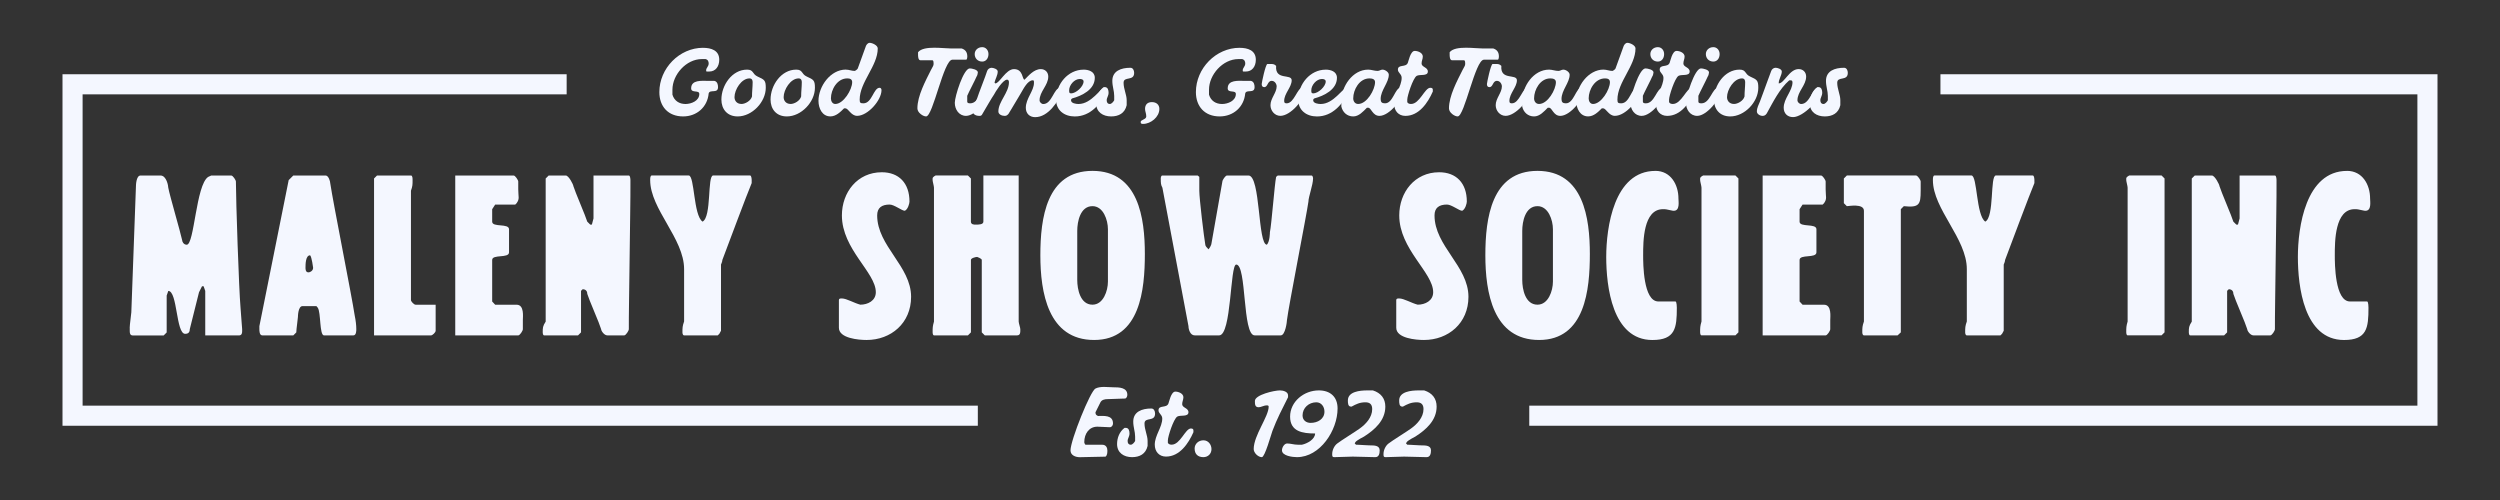 <?xml version="1.0" encoding="UTF-8"?>
<svg id="Layer_1" data-name="Layer 1" xmlns="http://www.w3.org/2000/svg" viewBox="0 0 1000 200">
  <rect x="0" y="0" width="1000" height="200" fill="#333333" stroke="none"/>
  <defs>
    <style>
      .cls-1 {
        fill: #f4f7ff;
      }
    </style>
  </defs>
  <g>
    <g>
      <path class="cls-1" d="M281.22,19.13c3.26,0,6.48,1.01,6.48,4.76,0,2.73-1.5,4.72-3.97,4.72h-1.01c-.26,0-.26-.22-.26-.49,0-1.01,1.01-1.5,1.01-2.73,0-.75-.26-1.5-1.24-1.76h-1.5c-6.25,0-11.76,6.25-11.76,12.25v1.98c.75,2.51,2.77,3.74,5.24,3.74,2.25,0,5.51-1.24,5.51-4.01,0-1.72-3.26-.22-3.26-2.25,0-3.48,4.27-3,6.52-3h2.73c1.24.26,1.5,1.5,1.5,2.51,0,2.73-3.26.75-3.74,2.51-.49,5.47-4.76,9.21-10.22,9.21-5.99,0-9.51-3.97-9.51-9.74,0-9.47,8.01-17.71,17.49-17.71Z"/>
      <path class="cls-1" d="M298.82,27.85c2.73,0,1.99,1.76,4.23,2.77,2.73,1.24,3.26,1.5,3.26,4.49,0,5.73-5.5,11.46-11.23,11.46-4.27,0-6.52-3-6.52-6.74,0-5.73,4.27-11.98,10.26-11.98ZM296.57,41.59c1.5,0,3.74-1.24,4.23-3,0-1.98.26-3.74.26-5.73,0-.75-.26-1.5-1.27-1.5-3.22,0-5.99,4.49-5.99,7.49,0,1.5,1.01,2.73,2.77,2.73Z"/>
      <path class="cls-1" d="M318.48,27.85c2.73,0,1.98,1.76,4.23,2.77,2.73,1.24,3.26,1.5,3.26,4.49,0,5.73-5.5,11.46-11.23,11.46-4.27,0-6.52-3-6.52-6.74,0-5.73,4.27-11.98,10.26-11.98ZM316.23,41.59c1.5,0,3.74-1.24,4.23-3,0-1.98.26-3.74.26-5.73,0-.75-.26-1.5-1.27-1.5-3.22,0-5.99,4.49-5.99,7.49,0,1.5,1.01,2.73,2.77,2.73Z"/>
      <path class="cls-1" d="M338.36,27.85c1.27,0,2.25.52,3.52.52.22,0,1.24-.75,1.24-1.01l3.26-8.99c.22-.49.75-1.24,1.5-1.24.97,0,3.22.97,3.22,2.25,0,6.96-7.23,13.48-7.23,20.45,0,1.27.26,1.5,1.5,1.5,3.48,0,4.01-6.22,6.48-6.22.52,0,.75.49.75.97,0,4.01-5.47,10.26-9.74,10.26-2.47,0-3.48-3-4.72-3h-.52c-1.5,1.5-3.22,3.22-5.47,3.22-3.26,0-4.76-3.22-4.76-6.22,0-5.77,4.76-12.51,10.97-12.51ZM334.13,41.59c3.26,0,6.74-5.73,6.74-8.73,0-1.27-1.01-1.5-1.98-1.5-4.01,0-6.52,4.49-6.52,7.98,0,1.01.52,2.25,1.76,2.25Z"/>
      <path class="cls-1" d="M372.47,27.85c.75-1.5.97-1.5.97-2.47,0-.26,0-1.27-.49-1.27h-4.76c-.97,0-.97-1.72-.97-2.25v-.97c1.16-1.46,3.82-1.8,6.55-1.8,2.51,0,5.09.3,6.67.3h4.23c1.5.49,2.25,1.5,2.25,3.22,0,0,0,1.27-.49,1.27h-5.5c-3.48,0-7.71,22.69-10.49,22.69-1.24,0-3.48-1.5-3.48-3.22,0-5.02,3.26-11.01,5.5-15.5Z"/>
      <path class="cls-1" d="M387.9,27.36c.75,0,3.48.49,3.22,1.76,0,.23-.22,1.24-.49,1.5-.49,1.24-3.26,6.48-3.74,7.71v2.25c0,.75.75.75,1.24.75,3.52,0,4.27-6.22,6.74-6.22.52,0,1.01.23,1.01.75,0,3.48-5.51,10.49-9.47,10.49-2.77,0-4.49-2.51-4.49-5.24,0-2.51,3.48-13.74,5.99-13.74ZM392.88,18.86c1.5,0,2.51,1.27,2.51,2.77,0,1.72-1.01,3-2.51,3-1.76,0-3-1.27-3-3,0-1.5,1.24-2.77,3-2.77Z"/>
      <path class="cls-1" d="M413.58,33.09c0-.75,0-.97-.49-.97-2.02,0-3.74,3.48-4.49,4.72-.19.3-.56.94-1.01,1.72l-3.18,5.32c-.49.79-.86,1.39-1.05,1.72-.52.49-.75.75-1.5.75-1.01,0-2.51-.52-2.51-1.76,0-4.01,4.23-7.49,4.23-11.72,0-.52-.22-1.01-.75-1.01-1.72,0-4.72,4.98-5.24,5.99-.75,1.01-3.74,6.25-4.49,7.49-.49,1.01-.75,1.01-1.5,1.01-.97,0-2.47-.52-2.47-1.76,0-1.76,1.24-4.01,1.72-5.24.52-1.76,3.52-9.25,4.01-10.97.26-.75,1.01-1.27,1.76-1.27s2.47.52,2.47,1.5c0,1.5-.97,3-1.24,4.27v.23l.26.26c1.72,0,4.23-5.73,7.49-5.73,3.74,0,3.22,4.23,4.23,4.23,1.5-1.5,3.74-4.23,6.48-4.23,1.76,0,3,1.24,3,3,0,3.48-3.48,5.99-3.48,9.47,0,.75.75,1.5,1.5,1.5,3.48,0,4.23-6.48,6.74-6.48.94,0,1.01.45,1.01,1.24-1.76,4.23-5.77,10.49-11.01,10.49-2.25,0-3.74-1.5-3.74-3.74,0-3.74,3.26-6.74,3.26-10Z"/>
      <path class="cls-1" d="M433.43,27.85c1.98,0,4.49.75,4.49,3.26,0,4.76-5.24,7.23-8.99,8.24q-.52.26-.52.75c0,1.24,2.02,1.5,3,1.5,5.24,0,8.76-6.48,10.49-6.48.71,0,1.01.26,1.01.97-2.51,5.51-6.74,10.49-12.99,10.49-4.23,0-7.49-2.47-7.49-6.74,0-6.22,4.76-11.98,11.01-11.98ZM428.41,37.36c2.02,0,5.02-2.77,5.02-4.76,0-.75-.75-1.01-1.5-1.01-2.25,0-4.27,2.51-4.27,4.49,0,.75,0,1.27.75,1.27Z"/>
      <path class="cls-1" d="M441.44,34.85h.49c1.24,0,1.5,1.24,1.5,2.25,0,1.24-.75,1.99-.75,3s.49,1.5,1.24,1.5,1.5-1.01,1.76-1.5v-1.76c0-1.98-.75-3.74-.75-5.99,0-3.97,3.48-5.24,7.23-5.24,1.01,0,1.5,1.01,1.5,2.02,0,3.48-4.23,1.24-4.23,3.97,0,2.51,1.24,4.76,1.24,7v1.98c-.75,3.26-3.22,4.49-6.22,4.49-3.26,0-5.99-1.72-5.99-5.24,0-2.47.97-4.98,3-6.48Z"/>
      <path class="cls-1" d="M458.51,46.57c0-1.24-.49-1.98-.49-3,0-1.72.97-2.73,2.73-2.73s3,1.01,3,2.73c0,3.26-3.48,5.99-6.48,5.99-.52,0-1.01,0-1.01-.75,0-.97,2.25-.97,2.25-2.25Z"/>
      <path class="cls-1" d="M495.85,19.13c3.26,0,6.48,1.01,6.48,4.76,0,2.73-1.5,4.72-3.97,4.72h-1.01c-.26,0-.26-.22-.26-.49,0-1.01,1.01-1.5,1.01-2.73,0-.75-.26-1.5-1.24-1.76h-1.5c-6.25,0-11.76,6.25-11.76,12.25v1.98c.75,2.51,2.77,3.74,5.24,3.74,2.25,0,5.5-1.24,5.5-4.01,0-1.72-3.26-.22-3.26-2.25,0-3.48,4.27-3,6.52-3h2.73c1.24.26,1.5,1.5,1.5,2.51,0,2.73-3.26.75-3.74,2.51-.49,5.47-4.76,9.21-10.22,9.21-5.99,0-9.51-3.97-9.51-9.74,0-9.47,8.01-17.71,17.49-17.71Z"/>
      <path class="cls-1" d="M510.67,34.59c0-.97-.75-2.25-1.98-2.25-1.76,0-1.5,2.51-3,2.51-.75,0-1.01-.49-1.01-1.24,0-.52,1.5-7.75,2.25-8.01h1.27c.97,0,1.5,0,2.25.75-.52,5.99,6.22,3,6.22,5.77s-3,5.24-3,8.24c0,.75.26.97,1.01.97,3,0,4.23-6.22,6.25-6.22.49,0,.97.23.97.97,0,3.74-5.73,10.26-9.74,10.26-2.25,0-3.97-2.02-3.97-4.27,0-2.73,2.47-4.98,2.47-7.49Z"/>
      <path class="cls-1" d="M530.29,27.85c1.98,0,4.49.75,4.49,3.26,0,4.76-5.24,7.23-8.99,8.24q-.52.26-.52.75c0,1.24,2.02,1.5,3,1.5,5.24,0,8.76-6.48,10.49-6.48.71,0,1.01.26,1.01.97-2.51,5.51-6.74,10.49-12.99,10.49-4.23,0-7.49-2.47-7.49-6.74,0-6.22,4.76-11.98,11.01-11.98ZM525.27,37.36c2.02,0,5.02-2.77,5.02-4.76,0-.75-.75-1.01-1.5-1.01-2.25,0-4.27,2.51-4.27,4.49,0,.75,0,1.27.75,1.27Z"/>
      <path class="cls-1" d="M536.54,40.36c0-5.77,4.49-12.51,10.75-12.51,1.24,0,2.47.52,3.74.52.75,0,1.24-.52,1.98-.52,1.01,0,2.51,1.01,2.51,2.02,0,3.22-3.26,6.22-3.26,9.74,0,1.24.49,1.72,1.76,1.72,3.22,0,3.97-6.22,6.22-6.22.52,0,1.01.23,1.01.75,0,3.74-5.5,10.49-9.47,10.49-2.77,0-3.26-3.26-4.49-3.26h-.52c-1.5,1.5-3.22,3.48-5.47,3.48-2.51,0-4.27-1.72-4.76-3.97v-2.25ZM543.28,41.59c3.48,0,6.74-5.73,6.74-8.73,0-1.27-1.24-1.5-2.25-1.5-4.01,0-6.48,4.49-6.48,7.98,0,1.24.75,2.25,1.98,2.25Z"/>
      <path class="cls-1" d="M560.66,31.11c0-1.5-1.5-1.99-1.5-3.26,0-2.25,3.22-.75,3.97-2.73.26-.49,1.01-4.76,2.77-4.76,1.24,0,3.22.75,3.22,2.25,0,1.01-.49,1.76-.49,2.77,0,1.5,2.51,1.5,2.51,3.22,0,2.02-3.26,1.01-4.49,1.76-1.5,1.01-3.74,7.98-3.74,9.47v1.01c.22.49.75.75,1.5.75,3.48,0,5.47-6.48,7.71-6.48q1.01,0,1.01.75v.75c-1.98,4.49-5.5,9.74-10.97,9.74-2.77,0-4.49-2.02-4.49-4.76,0-3.74,3-7,3-10.49Z"/>
      <path class="cls-1" d="M585.11,27.85c.75-1.5.97-1.5.97-2.47,0-.26,0-1.27-.49-1.27h-4.76c-.97,0-.97-1.72-.97-2.25v-.97c1.16-1.46,3.82-1.8,6.55-1.8,2.51,0,5.09.3,6.67.3h4.23c1.5.49,2.25,1.5,2.25,3.22,0,0,0,1.27-.49,1.27h-5.51c-3.48,0-7.71,22.69-10.49,22.69-1.24,0-3.48-1.5-3.48-3.22,0-5.02,3.26-11.01,5.51-15.5Z"/>
      <path class="cls-1" d="M600.76,34.59c0-.97-.75-2.25-1.98-2.25-1.76,0-1.5,2.51-3,2.51-.75,0-1.01-.49-1.01-1.24,0-.52,1.5-7.75,2.25-8.01h1.27c.97,0,1.5,0,2.25.75-.52,5.99,6.22,3,6.22,5.77s-3,5.24-3,8.24c0,.75.26.97,1.01.97,3,0,4.23-6.22,6.25-6.22.49,0,.97.23.97.97,0,3.74-5.73,10.26-9.74,10.26-2.25,0-3.97-2.02-3.97-4.27,0-2.73,2.47-4.98,2.47-7.49Z"/>
      <path class="cls-1" d="M608.88,40.36c0-5.77,4.49-12.51,10.75-12.51,1.24,0,2.47.52,3.74.52.75,0,1.24-.52,1.98-.52,1.01,0,2.51,1.01,2.51,2.02,0,3.22-3.26,6.22-3.26,9.74,0,1.24.49,1.72,1.76,1.72,3.22,0,3.97-6.22,6.22-6.22.52,0,1.01.23,1.01.75,0,3.74-5.51,10.49-9.47,10.49-2.77,0-3.26-3.26-4.49-3.26h-.52c-1.5,1.5-3.22,3.48-5.47,3.48-2.51,0-4.27-1.72-4.76-3.97v-2.25ZM615.62,41.59c3.48,0,6.74-5.73,6.74-8.73,0-1.27-1.24-1.5-2.25-1.5-4.01,0-6.48,4.49-6.48,7.98,0,1.24.75,2.25,1.99,2.25Z"/>
      <path class="cls-1" d="M641.46,27.85c1.27,0,2.25.52,3.52.52.22,0,1.24-.75,1.24-1.01l3.26-8.99c.22-.49.75-1.24,1.5-1.24.97,0,3.22.97,3.22,2.25,0,6.96-7.23,13.48-7.23,20.45,0,1.27.26,1.5,1.5,1.5,3.48,0,4.01-6.22,6.48-6.22.52,0,.75.49.75.97,0,4.01-5.47,10.26-9.74,10.26-2.47,0-3.48-3-4.72-3h-.52c-1.5,1.5-3.22,3.22-5.47,3.22-3.26,0-4.76-3.22-4.76-6.22,0-5.77,4.76-12.51,10.97-12.51ZM637.23,41.59c3.26,0,6.74-5.73,6.74-8.73,0-1.27-1.01-1.5-1.98-1.5-4.01,0-6.52,4.49-6.52,7.98,0,1.01.52,2.25,1.76,2.25Z"/>
      <path class="cls-1" d="M658.16,27.36c.75,0,3.48.49,3.22,1.76,0,.23-.22,1.24-.49,1.5-.49,1.24-3.26,6.48-3.74,7.71v2.25c0,.75.75.75,1.24.75,3.52,0,4.27-6.22,6.74-6.22.52,0,1.01.23,1.01.75,0,3.48-5.51,10.49-9.47,10.49-2.77,0-4.49-2.51-4.49-5.24,0-2.51,3.48-13.74,5.99-13.74ZM663.14,18.86c1.5,0,2.51,1.27,2.51,2.77,0,1.72-1.01,3-2.51,3-1.76,0-3-1.27-3-3,0-1.5,1.24-2.77,3-2.77Z"/>
      <path class="cls-1" d="M665.38,31.11c0-1.5-1.5-1.99-1.5-3.26,0-2.25,3.22-.75,3.97-2.73.26-.49,1.01-4.76,2.77-4.76,1.24,0,3.22.75,3.22,2.25,0,1.01-.49,1.76-.49,2.77,0,1.5,2.51,1.5,2.51,3.22,0,2.02-3.26,1.01-4.49,1.76-1.5,1.01-3.74,7.98-3.74,9.47v1.01c.22.49.75.75,1.5.75,3.48,0,5.47-6.48,7.71-6.48q1.01,0,1.01.75v.75c-1.98,4.49-5.5,9.74-10.97,9.74-2.77,0-4.49-2.02-4.49-4.76,0-3.74,3-7,3-10.49Z"/>
      <path class="cls-1" d="M680.36,27.36c.75,0,3.48.49,3.22,1.76,0,.23-.22,1.24-.49,1.5-.49,1.24-3.26,6.48-3.74,7.71v2.25c0,.75.75.75,1.24.75,3.52,0,4.27-6.22,6.74-6.22.52,0,1.01.23,1.01.75,0,3.48-5.51,10.49-9.47,10.49-2.77,0-4.49-2.51-4.49-5.24,0-2.51,3.48-13.74,5.99-13.74ZM685.34,18.86c1.5,0,2.51,1.27,2.51,2.77,0,1.72-1.01,3-2.51,3-1.76,0-3-1.27-3-3,0-1.5,1.24-2.77,3-2.77Z"/>
      <path class="cls-1" d="M695.83,27.85c2.73,0,1.98,1.76,4.23,2.77,2.73,1.24,3.26,1.5,3.26,4.49,0,5.73-5.5,11.46-11.23,11.46-4.27,0-6.52-3-6.52-6.74,0-5.73,4.27-11.98,10.26-11.98ZM693.58,41.59c1.5,0,3.74-1.24,4.23-3,0-1.98.26-3.74.26-5.73,0-.75-.26-1.5-1.27-1.5-3.22,0-5.99,4.49-5.99,7.49,0,1.5,1.01,2.73,2.77,2.73Z"/>
      <path class="cls-1" d="M716.98,32.87c0-.52-.26-.75-.75-.75h-.52c-3.97,3.48-6.48,8.72-8.99,13.22-.49.75-.97,1.01-1.72,1.01-1.01,0-2.25-.75-2.25-1.76,0-1.5.75-2.73,1.24-4.01.26-.64.86-2.28,1.54-4.16l1.42-3.89c.67-1.87,1.27-3.52,1.54-4.16.26-.75,1.01-1.27,1.76-1.27s2.47.52,2.47,1.5c0,1.5-1.24,3-1.24,4.76,2.25,0,4.23-5.73,7.98-5.73,1.76,0,3,1.24,3,3,0,3.48-3.48,5.99-3.48,9.47,0,.75.75,1.5,1.5,1.5,3.48,0,4.49-6.48,6.74-6.48.75,0,1.01.23,1.01.97,0,3.74-7,10.75-11.01,10.75-2.25,0-3.74-1.5-3.74-3.74,0-3.74,3.52-6.74,3.52-10.22Z"/>
      <path class="cls-1" d="M726.9,34.85h.49c1.24,0,1.5,1.24,1.5,2.25,0,1.24-.75,1.99-.75,3s.49,1.5,1.24,1.5,1.5-1.01,1.76-1.5v-1.76c0-1.98-.75-3.74-.75-5.99,0-3.97,3.48-5.24,7.23-5.24,1.01,0,1.5,1.01,1.5,2.02,0,3.48-4.23,1.24-4.23,3.97,0,2.51,1.24,4.76,1.24,7v1.98c-.75,3.26-3.22,4.49-6.22,4.49-3.26,0-5.99-1.72-5.99-5.24,0-2.47.97-4.98,3-6.48Z"/>
    </g>
    <g>
      <path class="cls-1" d="M438.2,155.41c.97-.49,2.21-.64,3.45-.64,1.31,0,2.62.15,3.78.15,2.02,0,5.5,0,5.5,3,0,.49-.26,1.5-1.01,1.5-.22,0-.75,0-1.35.04l-4.27.15c-.6.04-1.09.04-1.35.04-1.01,0-2.25.26-2.77,1.27l-1.98,3.97v.26c0,.75.49,1.01,1.01,1.24,2.25,0,5.99-.49,5.99,3,0,.75-.52,1.5-1.27,1.5-1.72,0-3.22-.22-4.98-.22-3.26,0-5.24,2.73-5.24,6.22q0,.26.26.75l.22.26h6.74c1.5,0,2.02,1.24,2.02,2.25,0,.75,0,1.98-.75,2.51-3.52,0-6.74.22-10.26.22-1.72,0-3.74-.75-3.74-2.73,0-4.01,8.01-23.97,10-24.72Z"/>
      <path class="cls-1" d="M449.81,171.14h.49c1.24,0,1.5,1.24,1.5,2.25,0,1.24-.75,1.99-.75,3s.49,1.5,1.24,1.5,1.5-1.01,1.76-1.5v-1.76c0-1.98-.75-3.74-.75-5.99,0-3.97,3.48-5.24,7.23-5.24,1.01,0,1.5,1.01,1.5,2.02,0,3.48-4.23,1.24-4.23,3.97,0,2.51,1.24,4.76,1.24,7v1.98c-.75,3.26-3.22,4.49-6.22,4.49-3.26,0-5.99-1.72-5.99-5.24,0-2.47.97-4.98,3-6.48Z"/>
      <path class="cls-1" d="M464.9,167.39c0-1.5-1.5-1.99-1.5-3.26,0-2.25,3.22-.75,3.97-2.73.26-.49,1.01-4.76,2.77-4.76,1.24,0,3.22.75,3.22,2.25,0,1.01-.49,1.76-.49,2.77,0,1.5,2.51,1.5,2.51,3.22,0,2.02-3.26,1.01-4.49,1.76-1.5,1.01-3.74,7.98-3.74,9.47v1.01c.22.49.75.75,1.5.75,3.48,0,5.47-6.48,7.71-6.48q1.01,0,1.01.75v.75c-1.98,4.49-5.5,9.74-10.97,9.74-2.77,0-4.49-2.02-4.49-4.76,0-3.74,3-7,3-10.49Z"/>
      <path class="cls-1" d="M481.37,176.12c1.98,0,3.22,1.76,3.22,3.52,0,1.98-1.5,3.22-3.22,3.22-2.25,0-3.52-1.24-3.52-3.48,0-1.76,1.5-3.26,3.52-3.26Z"/>
      <path class="cls-1" d="M507.47,162.64c0-.49-.49-.49-.75-.49-1.24,0-2.25.75-3.26.75-1.5,0-1.5-1.24-1.5-2.51,0-2.47,7.75-4.23,10-4.23,1.24,0,3.26.49,3.26,1.98v.75c-2.25,4.49-4.49,8.76-6.25,13.48-.49,1.27-3,10.49-4.23,10.49-1.5,0-3.26-1.72-3.26-3.22,0-5.51,5.99-12.99,5.99-17Z"/>
      <path class="cls-1" d="M514.81,177.39c1.5,0,2.73.49,4.23.49h1.76c2.25-.49,5.24-2.25,5.24-4.49-5.02,0-10-.75-10-6.74s5.5-10.49,11.5-10.49c4.49,0,7.49,2.51,7.49,7.23,0,8.76-7,19.47-16.25,19.47-1.72,0-5.99-.49-5.99-2.73,0-1.24,1.01-2.73,2.02-2.73ZM524.28,169.15c2.73,0,5.5-1.5,5.5-4.49,0-2.02-1.27-3.74-3.26-3.74-3,0-5.5,2.25-5.5,5.24,0,1.98,1.5,3,3.26,3Z"/>
      <path class="cls-1" d="M534.91,177.39c1.24-1.01,7.71-5.02,8.99-5.99,2.47-1.76,4.98-4.49,4.98-7.75,0-1.98-1.01-2.73-2.73-2.73-2.25,0-3.74.75-5.5,1.72h-.26c-1.24,0-1.24-1.5-1.24-2.47,0-3.52,4.76-4.01,7.75-4.01h2.25c3.22,1.01,4.98,3.26,4.98,6.48,0,5.51-4.23,9.25-8.5,11.98,0,0-3,1.5-3.48,2.25l-.26.52.52.49c.19,0,.6,0,1.12.04l3.48.19c.52.04.94.04,1.12.04,1.5,0,3.74,0,3.74,1.98,0,1.24-.26,2.73-1.76,2.73-3,0-5.99-.22-8.99-.22-2.47,0-4.98.22-7.49.22-.75,0-.75-.49-.75-1.24,0-1.5.75-3.26,2.02-4.23Z"/>
      <path class="cls-1" d="M555.43,177.39c1.24-1.01,7.71-5.02,8.99-5.99,2.47-1.76,4.98-4.49,4.98-7.75,0-1.98-1.01-2.73-2.73-2.73-2.25,0-3.74.75-5.5,1.72h-.26c-1.24,0-1.24-1.5-1.24-2.47,0-3.52,4.76-4.01,7.75-4.01h2.25c3.22,1.01,4.98,3.26,4.98,6.48,0,5.51-4.23,9.25-8.5,11.98,0,0-3,1.5-3.48,2.25l-.26.52.52.49c.19,0,.6,0,1.12.04l3.48.19c.52.04.94.04,1.12.04,1.5,0,3.74,0,3.74,1.98,0,1.24-.26,2.73-1.76,2.73-3,0-5.99-.22-8.99-.22-2.47,0-4.98.22-7.49.22-.75,0-.75-.49-.75-1.24,0-1.5.75-3.26,2.02-4.23Z"/>
    </g>
    <g>
      <path class="cls-1" d="M51.88,131.1c0-1.29.65-5.54.65-6.18l1.85-50.48s0-4.24,1.85-4.24h7.94c2.49,0,3.14,4.24,3.14,4.89.55,3.05,4.89,17.81,5.54,20.95,0,.55.55,1.85,1.85,1.85,3.05,0,3.69-23.99,8.58-27.13l1.2-.55h8.03c.65,0,1.85,1.85,1.85,2.4,0,7.38,1.2,43.09,1.85,50.48,0,.65.65,8.03.65,8.58v.65c0,.65,0,1.85-1.29,1.85h-13.47v-17.81l-.65-1.85h-.65l-1.2,2.4-3.69,14.77c0,1.29-.65,1.85-1.85,1.85-3.69,0-3.05-17.16-6.74-17.16l-.65,1.85v14.76l-1.2,1.2h-12.37c-1.2,0-1.2-1.2-1.2-1.85v-1.2ZM103.75,130.46l11.72-58.41,1.85-1.85h12.92c1.2,0,1.85,2.4,1.85,3.05,1.2,8.03,8.58,44.94,9.78,52.88q.65,3.14.65,5.54c0,.65,0,2.49-1.2,2.49h-11.72c-1.85,0-1.2-9.23-2.49-11.07l-.55-.65h-5.54c-1.85,0-1.85,4.34-1.85,4.34,0,.65-.65,4.89-.65,6.18l-1.2,1.2h-12.37c-1.2,0-1.2-1.85-1.2-2.49v-1.2ZM123.4,108.95c.65,0,1.85-.65,1.85-1.85,0,0-.55-4.34-1.2-4.98-1.85,0-1.85,3.69-1.85,4.98,0,.55,0,1.85,1.2,1.85ZM149.61,71.4l1.2-1.2h13.57c.65,0,.65,1.2.65,1.85,0,1.85,0,2.4-.65,4.24v43.74c0,.55,1.2,1.85,1.85,1.85h8.03v10.43c0,.65-1.29,1.85-1.85,1.85h-22.79v-62.75ZM182.1,70.2h23.35c.65,0,1.85,1.85,1.85,2.4v3.14c0,3.05.65,3.69-.65,5.54l-.55.55h-8.03l-1.2,1.85v4.98c0,2.4,6.74.55,6.74,3.05v9.23c0,2.49-6.74.65-6.74,3.05v16.61l1.2,1.29h8.58c3.14,0,2.49,4.89,2.49,6.09v3.69c0,.65-1.2,2.49-1.85,2.49h-25.19v-63.95ZM218.27,128.61v-57.21l1.2-1.2h6.83c1.2,0,3.05,3.69,3.05,4.24.18.46.55,1.48,1.02,2.77l3.51,8.67c.46,1.29.83,2.31,1.02,2.77l1.2,1.2h.65l.65-2.49v-17.16h14.12c.65,0,.65,1.85.65,1.85v1.85c0,2.12,0,6.28-.09,11.44l-.46,34.88c-.09,5.17-.09,9.32-.09,11.44,0,.65-1.2,2.49-1.85,2.49h-6.74c-1.29,0-2.49-1.85-2.49-2.49-.18-.46-.55-1.48-1.01-2.77l-3.51-8.58c-.46-1.29-.83-2.31-1.02-2.77,0-1.2-.74-1.85-1.85-1.85l-.65.65v16.61l-1.2,1.2h-13.57c-.55,0-.55-1.2-.55-1.2,0-1.85,0-2.49,1.2-4.34ZM273.64,128.61v-20.95c0-12.27-13.57-23.99-13.57-35.62,0-.65,0-1.85.65-1.85h14.76c2.4,0,1.85,15.96,5.54,18.46,3.69-1.85,1.85-18.46,4.24-18.46h14.76c.65,0,.65,1.85.65,1.85v1.2c-1.85,4.34-9.87,25.84-11.72,30.73,0,.65-.55,1.85-.55,1.85v26.48l-.65,1.2-.65.65h-13.47c-.65,0-.65-1.2-.65-1.2,0-1.85,0-2.49.65-4.34ZM344.15,121.87c2.95,0,6.18-1.57,6.18-4.98,0-7.94-13.57-17.16-13.57-30.73,0-9.23,6.18-17.26,15.96-17.26,6.83,0,11.07,4.34,11.07,11.72,0,.65-.55,3.05-1.85,3.69-1.2,0-4.24-2.49-6.09-2.49-3.14,0-4.98,1.29-4.98,4.34,0,12.27,13.57,20.3,13.57,32.57,0,10.52-8.03,17.26-17.81,17.26-3.14,0-11.07-.65-11.07-4.89v-11.07c0-.65.55-.65,1.2-.65,1.85,0,4.89,1.85,7.38,2.49ZM373.59,128.61v-53.52c0-.65-.55-2.49-.55-3.05v-.65c0-.65,1.2-1.2,1.2-1.2h12.92l1.2,1.2v17.26c0,1.2,1.29,1.2,1.85,1.2,1.29,0,3.14,0,3.14-1.2v-18.46h14.12v58.41c0,.65.65,2.49.65,3.05v.65c0,.65,0,1.85-1.29,1.85h-12.92l-1.2-1.2v-28.98c0-.55-1.85-1.2-1.85-1.2-.55,0-2.49.46-2.49,1.2v28.98l-1.2,1.2h-13.57c-.55,0-.55-1.2-.55-1.2,0-1.85,0-2.49.55-4.34ZM436.99,68.35c18.46,0,20.95,19.01,20.95,33.22s-1.85,34.42-20.3,34.42-21.5-19.1-21.5-33.87,2.4-33.77,20.86-33.77ZM430.9,92.34v19.66c0,3.69,1.2,9.87,6.09,9.87,4.34,0,6.18-5.54,6.18-9.23v-20.95c0-3.69-1.85-9.23-6.18-9.23-4.89,0-6.09,6.18-6.09,9.87ZM464.3,71.4s0-1.2.65-1.2h14.12l.65.55v5.54c0,3.14,1.85,18.46,2.4,21.59,0,.55.65,1.2,1.29,1.85.55-.65,1.2-1.85,1.2-2.49l4.34-24.64c0-.55,1.2-2.4,1.85-2.4h8.58c4.89,0,3.69,27.68,7.38,27.68,1.2-1.29,1.2-4.98,1.2-4.98.65-3.05,1.85-19.01,2.49-22.15l.65-.55h13.47c.65,0,.65,1.2.65,1.2,0,2.49-1.85,7.38-1.85,9.23-.65,4.89-8.03,42.45-8.58,47.34,0,.65-.65,6.18-2.49,6.18h-10.43c-4.98,0-3.14-28.33-7.38-28.33-2.49,0-1.85,28.33-6.83,28.33h-9.78c-1.85,0-2.49-2.49-2.49-3.69l-10.43-55.37c-.65-1.2-.65-1.85-.65-3.69Z"/>
      <path class="cls-1" d="M567.09,121.87c2.95,0,6.18-1.57,6.18-4.98,0-7.94-13.57-17.16-13.57-30.73,0-9.23,6.18-17.26,15.96-17.26,6.83,0,11.07,4.34,11.07,11.72,0,.65-.55,3.05-1.85,3.69-1.2,0-4.24-2.49-6.09-2.49-3.14,0-4.98,1.29-4.98,4.34,0,12.27,13.57,20.3,13.57,32.57,0,10.52-8.03,17.26-17.81,17.26-3.14,0-11.07-.65-11.07-4.89v-11.07c0-.65.55-.65,1.2-.65,1.85,0,4.89,1.85,7.38,2.49ZM614.99,68.35c18.46,0,20.95,19.01,20.95,33.22s-1.85,34.42-20.3,34.42-21.5-19.1-21.5-33.87,2.4-33.77,20.86-33.77ZM608.9,92.34v19.66c0,3.69,1.2,9.87,6.09,9.87,4.34,0,6.18-5.54,6.18-9.23v-20.95c0-3.69-1.85-9.23-6.18-9.23-4.89,0-6.09,6.18-6.09,9.87ZM662.15,68.35c6.18,0,9.23,5.54,9.23,11.07,0,1.2.65,4.89-1.85,4.89-.18,0-.46,0-.74-.09l-2.21-.46c-.46-.09-.83-.09-1.38-.09-7.94,0-7.94,12.92-7.94,18.46,0,3.14,0,18.46,6.09,18.46h6.83c.55,0,.55,2.49.55,2.49,0,8.03-.55,12.92-9.78,12.92-16.06,0-18.46-21.5-18.46-33.22s3.05-34.42,19.66-34.42ZM680.6,128.61v-53.52c0-.65-.55-2.49-.55-3.05v-.65c0-.65,1.2-1.2,1.2-1.2h12.92l1.2,1.2v61.55l-1.2,1.2h-13.57c-.55,0-.55-1.2-.55-1.2,0-1.85,0-2.49.55-4.34ZM705.06,70.2h23.35c.65,0,1.85,1.85,1.85,2.4v3.14c0,3.05.65,3.69-.65,5.54l-.55.55h-8.03l-1.2,1.85v4.98c0,2.4,6.74.55,6.74,3.05v9.23c0,2.49-6.74.65-6.74,3.05v16.61l1.2,1.29h8.58c3.14,0,2.49,4.89,2.49,6.09v3.69c0,.65-1.2,2.49-1.85,2.49h-25.19v-63.95ZM745.57,128.61v-44.29c0-3.05-6.18-1.85-6.83-1.85l-1.2-1.2v-9.87l1.2-1.2h27.68c.65,0,1.85,1.85,1.85,2.4v3.69c0,5.54-.55,6.83-6.74,6.18l-1.2,1.2v49.28l-1.29,1.2h-13.47c-.65,0-.65-1.2-.65-1.2,0-1.85,0-2.49.65-4.34ZM786.73,128.61v-20.95c0-12.27-13.57-23.99-13.57-35.62,0-.65,0-1.85.65-1.85h14.76c2.4,0,1.85,15.96,5.54,18.46,3.69-1.85,1.85-18.46,4.24-18.46h14.76c.65,0,.65,1.85.65,1.85v1.2c-1.85,4.34-9.87,25.84-11.72,30.73,0,.65-.55,1.85-.55,1.85v26.48l-.65,1.2-.65.65h-13.47c-.65,0-.65-1.2-.65-1.2,0-1.85,0-2.49.65-4.34ZM851.05,128.61v-53.52c0-.65-.55-2.49-.55-3.05v-.65c0-.65,1.2-1.2,1.2-1.2h12.92l1.2,1.2v61.55l-1.2,1.2h-13.57c-.55,0-.55-1.2-.55-1.2,0-1.85,0-2.49.55-4.34ZM876.71,128.61v-57.21l1.2-1.2h6.83c1.2,0,3.05,3.69,3.05,4.24.18.46.55,1.48,1.02,2.77l3.51,8.67c.46,1.29.83,2.31,1.02,2.77l1.2,1.2h.65l.65-2.49v-17.16h14.12c.65,0,.65,1.85.65,1.85v1.85c0,2.12,0,6.28-.09,11.44l-.46,34.88c-.09,5.17-.09,9.32-.09,11.44,0,.65-1.2,2.49-1.85,2.49h-6.74c-1.29,0-2.49-1.85-2.49-2.49-.18-.46-.55-1.48-1.01-2.77l-3.51-8.58c-.46-1.29-.83-2.31-1.02-2.77,0-1.2-.74-1.85-1.85-1.85l-.65.65v16.61l-1.2,1.2h-13.57c-.55,0-.55-1.2-.55-1.2,0-1.85,0-2.49,1.2-4.34ZM938.81,68.35c6.18,0,9.23,5.54,9.23,11.07,0,1.2.65,4.89-1.85,4.89-.18,0-.46,0-.74-.09l-2.21-.46c-.46-.09-.83-.09-1.38-.09-7.94,0-7.94,12.92-7.94,18.46,0,3.14,0,18.46,6.09,18.46h6.83c.55,0,.55,2.49.55,2.49,0,8.03-.55,12.92-9.78,12.92-16.06,0-18.46-21.5-18.46-33.22s3.05-34.42,19.66-34.42Z"/>
    </g>
  </g>
  <g>
    <polygon class="cls-1" points="33.04 162.26 33.04 134.04 33.04 121.77 33.04 37.74 226.66 37.74 226.66 29.7 25 29.7 25 121.77 25 134.04 25 170.3 391.13 170.3 391.13 162.26 33.04 162.26"/>
    <polygon class="cls-1" points="776.18 29.7 776.18 37.74 966.96 37.74 966.96 121.77 966.96 132.74 966.96 162.26 611.71 162.26 611.71 170.3 975 170.3 975 166.28 975 132.74 975 121.77 975 29.7 776.18 29.7"/>
  </g>
</svg>